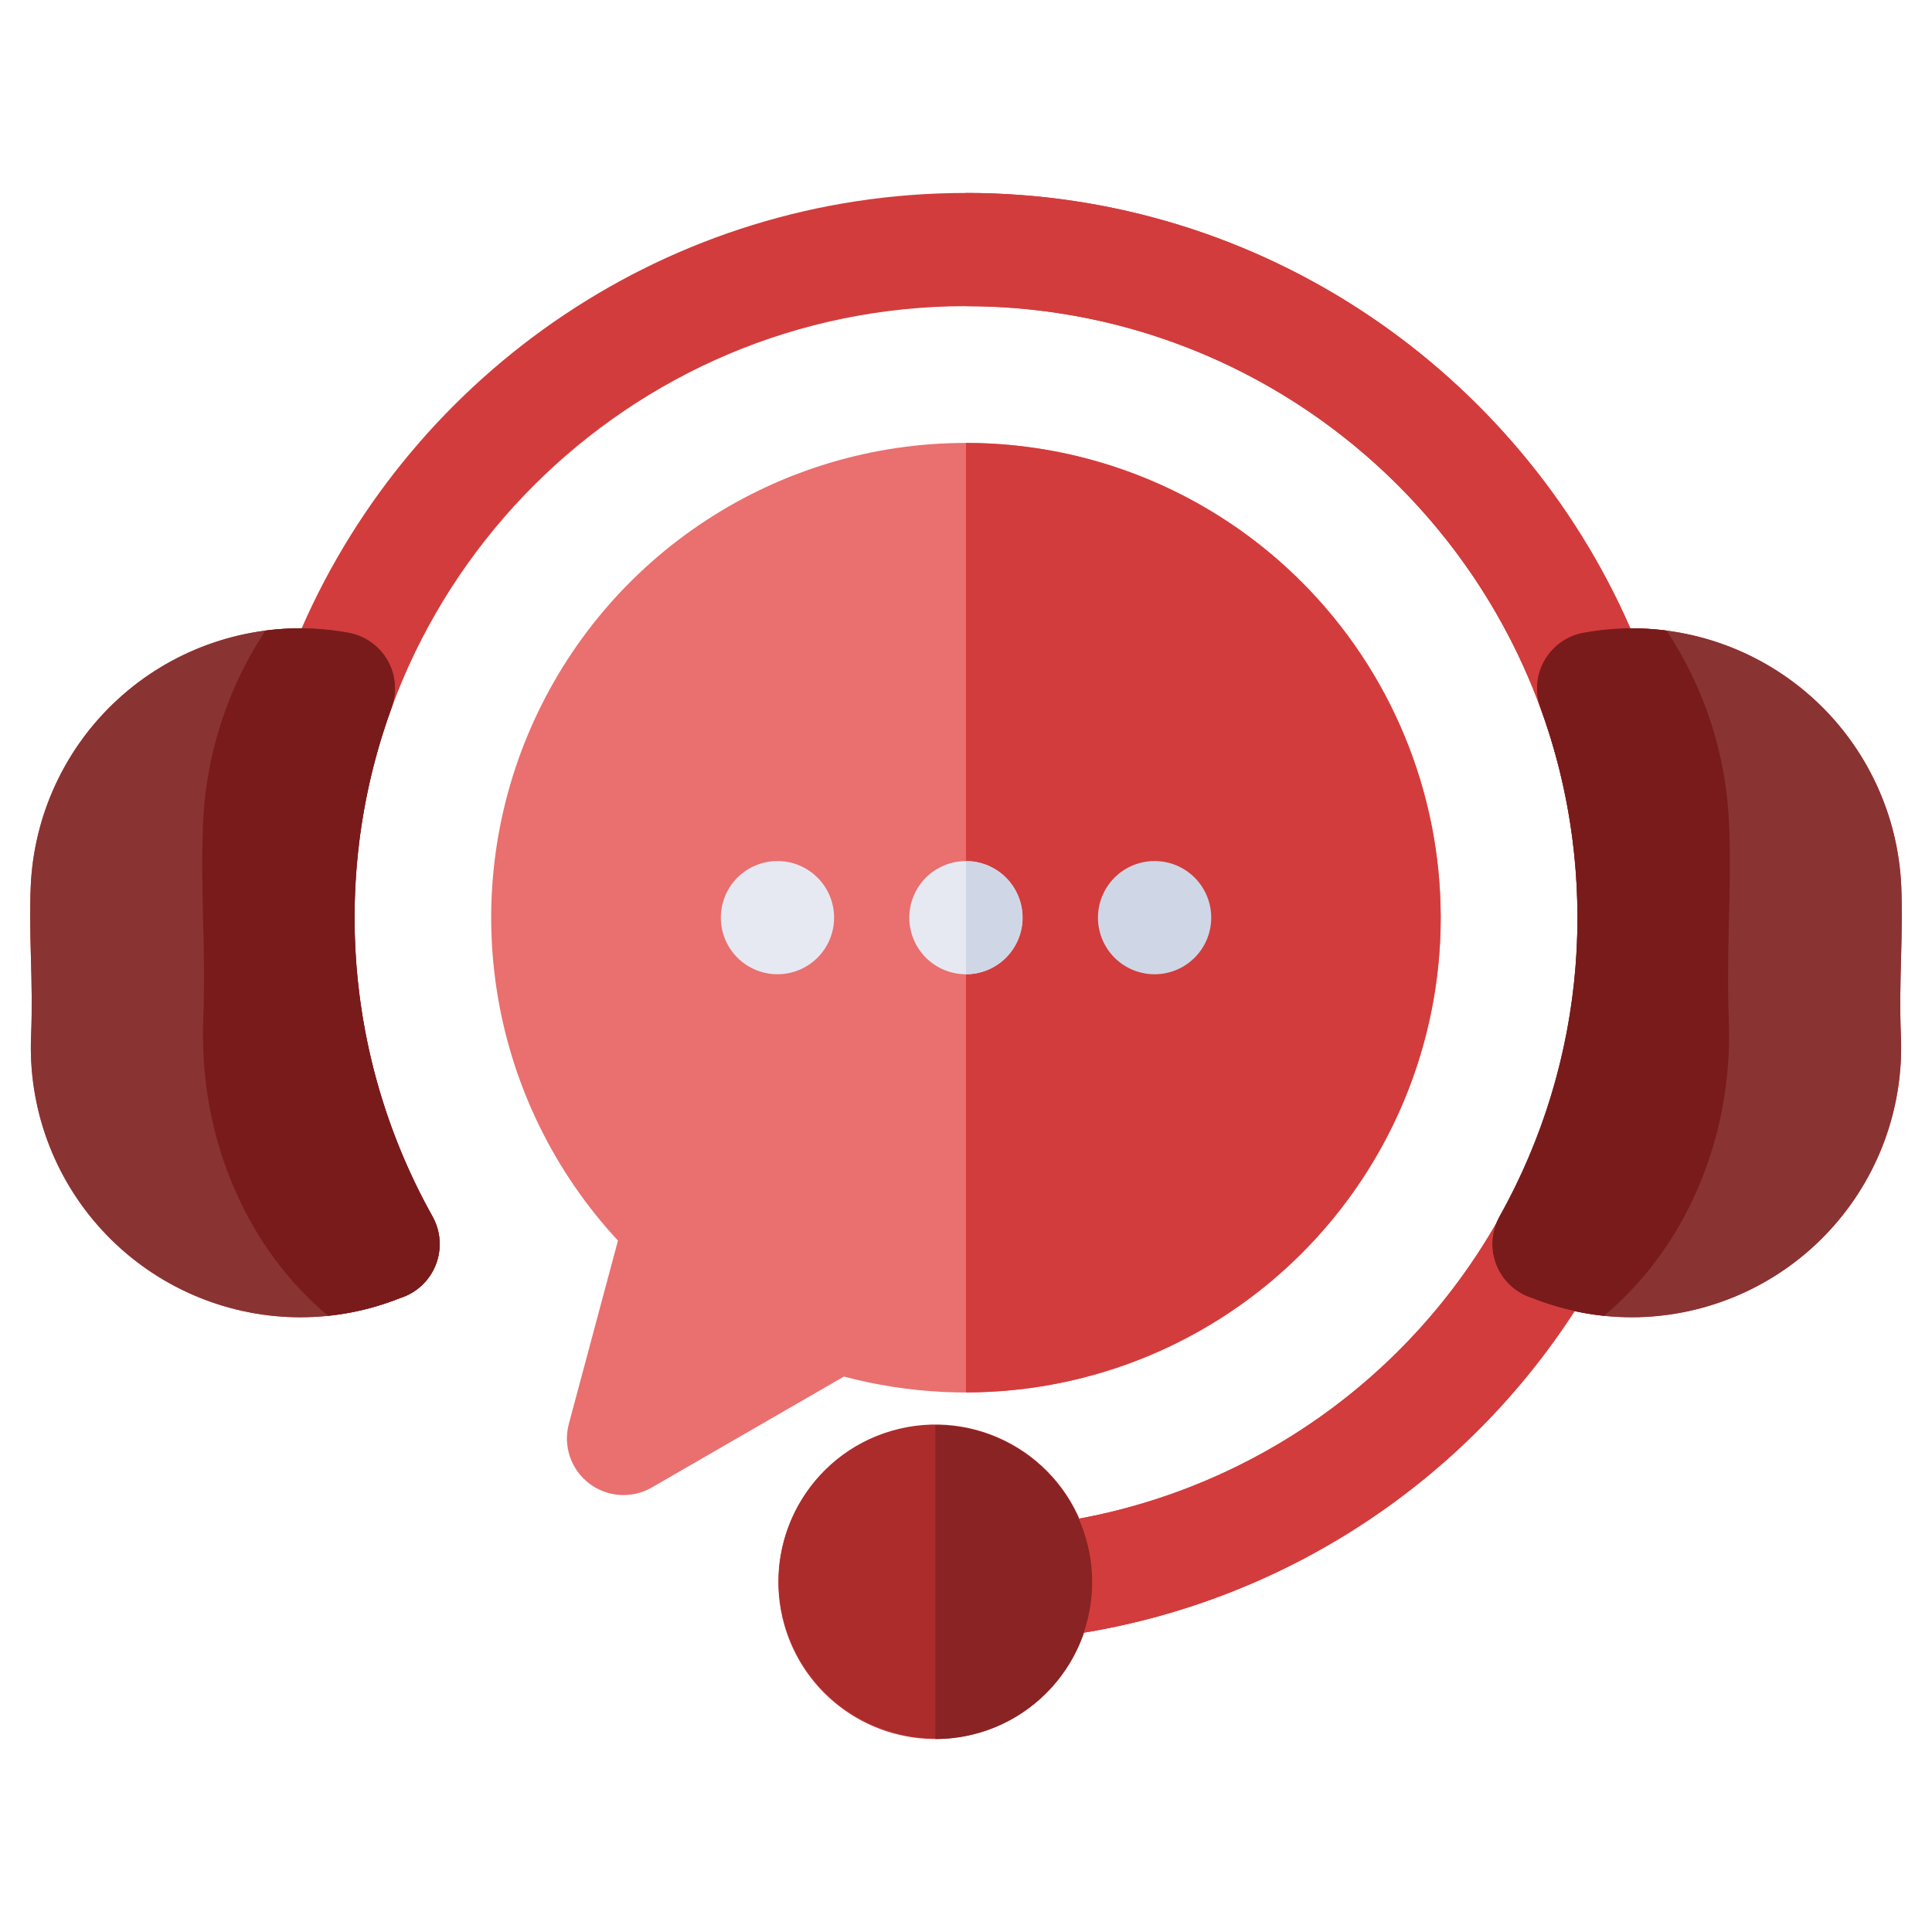 <svg width="70" height="70" viewBox="0 0 70 70" fill="none" xmlns="http://www.w3.org/2000/svg">
<path d="M34.997 16.048C31.649 16.048 28.375 17.025 25.575 18.859C22.774 20.692 20.57 23.303 19.232 26.372C17.893 29.44 17.479 32.831 18.04 36.131C18.601 39.431 20.113 42.496 22.39 44.949L20.611 51.587C20.506 51.979 20.519 52.393 20.649 52.777C20.779 53.161 21.021 53.498 21.343 53.745C21.664 53.992 22.052 54.138 22.457 54.165C22.862 54.191 23.266 54.097 23.617 53.894L30.577 49.875C32.942 50.504 35.414 50.62 37.828 50.218C40.242 49.815 42.542 48.902 44.575 47.539C46.608 46.176 48.326 44.396 49.616 42.316C50.906 40.236 51.737 37.905 52.054 35.479C52.371 33.052 52.166 30.586 51.454 28.245C50.742 25.903 49.539 23.741 47.924 21.902C46.31 20.063 44.322 18.589 42.092 17.58C39.863 16.57 37.444 16.048 34.997 16.048Z" fill="#EA6F6F"/>
<path d="M35 16.048V50.448C39.562 50.448 43.937 48.636 47.162 45.41C50.388 42.185 52.2 37.81 52.2 33.248C52.2 28.686 50.388 24.312 47.162 21.086C43.937 17.86 39.562 16.048 35 16.048Z" fill="#D33C3C"/>
<path d="M68.879 34.709C68.901 33.872 68.924 33.007 68.886 32.1C68.772 29.578 67.687 27.198 65.858 25.459C64.028 23.719 61.597 22.755 59.072 22.768C55.017 13.491 45.754 6.991 35 6.991C24.246 6.991 14.982 13.491 10.928 22.768C8.403 22.754 5.97 23.719 4.141 25.459C2.311 27.2 1.226 29.581 1.114 32.104C1.076 33.006 1.099 33.872 1.121 34.709C1.145 35.598 1.169 36.517 1.126 37.547C1.019 40.132 1.94 42.654 3.689 44.56C5.437 46.466 7.87 47.602 10.454 47.718C10.597 47.724 10.74 47.727 10.882 47.727C12.117 47.728 13.342 47.492 14.489 47.034C14.781 46.943 15.049 46.788 15.273 46.58C15.497 46.373 15.672 46.118 15.784 45.834C15.897 45.55 15.945 45.244 15.925 44.94C15.905 44.635 15.816 44.338 15.667 44.072C13.816 40.765 12.844 37.038 12.845 33.248C12.845 21.032 22.784 11.093 35 11.093C47.216 11.093 57.155 21.032 57.155 33.248C57.17 38.419 55.37 43.432 52.068 47.412C48.767 51.391 44.173 54.086 39.088 55.026C38.552 53.813 37.61 52.826 36.424 52.235C35.238 51.643 33.882 51.485 32.592 51.787C31.301 52.089 30.157 52.833 29.356 53.889C28.555 54.945 28.149 56.248 28.207 57.572C28.265 58.896 28.784 60.158 29.674 61.141C30.564 62.123 31.769 62.763 33.081 62.951C34.393 63.139 35.73 62.862 36.859 62.169C37.989 61.476 38.842 60.41 39.269 59.156C42.881 58.559 46.329 57.214 49.391 55.207C52.453 53.2 55.063 50.577 57.053 47.503C57.731 47.651 58.424 47.727 59.118 47.727C59.261 47.727 59.404 47.724 59.547 47.718C62.131 47.601 64.563 46.466 66.311 44.559C68.059 42.654 68.981 40.132 68.874 37.548C68.83 36.517 68.855 35.598 68.879 34.709Z" fill="#D33C3C"/>
<path d="M68.879 34.709C68.901 33.872 68.924 33.007 68.886 32.1C68.77 29.516 67.634 27.084 65.728 25.336C63.821 23.587 61.3 22.666 58.715 22.774C58.268 22.794 57.823 22.845 57.383 22.924C57.088 22.977 56.808 23.093 56.563 23.265C56.318 23.437 56.114 23.661 55.964 23.921C55.815 24.18 55.724 24.469 55.698 24.767C55.673 25.066 55.713 25.366 55.815 25.647C56.907 28.645 57.34 31.842 57.084 35.022C56.828 38.202 55.889 41.289 54.332 44.074C54.183 44.34 54.095 44.636 54.075 44.941C54.055 45.246 54.103 45.551 54.216 45.835C54.329 46.118 54.504 46.373 54.727 46.581C54.952 46.788 55.219 46.943 55.511 47.034C56.658 47.493 57.883 47.728 59.119 47.727C59.261 47.727 59.404 47.724 59.547 47.718C62.131 47.601 64.563 46.466 66.311 44.56C68.059 42.654 68.981 40.132 68.874 37.548C68.831 36.517 68.855 35.598 68.879 34.709Z" fill="#8A3333"/>
<path d="M55.833 25.707C55.827 25.687 55.822 25.666 55.815 25.647C55.712 25.365 55.672 25.065 55.698 24.767C55.724 24.468 55.814 24.179 55.964 23.92C56.113 23.66 56.318 23.437 56.563 23.265C56.808 23.093 57.087 22.976 57.382 22.924C57.822 22.844 58.267 22.794 58.715 22.773C58.834 22.768 58.953 22.768 59.072 22.767C55.017 13.491 45.754 6.991 35 6.991V11.093C44.57 11.093 52.741 17.192 55.833 25.707Z" fill="#D33C3C"/>
<path d="M15.667 44.072C14.11 41.288 13.172 38.201 12.916 35.021C12.66 31.841 13.093 28.644 14.185 25.647C14.288 25.365 14.328 25.065 14.302 24.767C14.276 24.468 14.185 24.18 14.036 23.92C13.887 23.66 13.682 23.437 13.437 23.265C13.192 23.093 12.913 22.976 12.618 22.924C12.176 22.844 11.729 22.794 11.281 22.773C8.696 22.666 6.175 23.588 4.269 25.337C2.363 27.086 1.229 29.52 1.114 32.104C1.076 33.006 1.099 33.872 1.121 34.709C1.145 35.598 1.169 36.517 1.126 37.547C1.019 40.132 1.94 42.654 3.689 44.56C5.437 46.466 7.87 47.602 10.454 47.718C10.597 47.724 10.74 47.727 10.882 47.727C12.117 47.728 13.342 47.493 14.489 47.034C14.781 46.943 15.049 46.788 15.273 46.58C15.497 46.373 15.672 46.118 15.784 45.834C15.897 45.55 15.945 45.244 15.925 44.94C15.905 44.635 15.816 44.338 15.667 44.072Z" fill="#8A3333"/>
<path d="M12.848 33.248C12.845 30.655 13.299 28.082 14.188 25.647C14.291 25.365 14.331 25.065 14.305 24.767C14.28 24.468 14.189 24.18 14.039 23.92C13.89 23.66 13.686 23.437 13.441 23.265C13.196 23.093 12.916 22.976 12.621 22.924C12.179 22.844 11.733 22.794 11.284 22.773C10.729 22.75 10.172 22.775 9.62 22.846C8.217 24.964 7.431 27.432 7.351 29.971C7.308 31.131 7.334 32.243 7.359 33.318C7.385 34.46 7.413 35.64 7.364 36.964C7.202 41.334 9.015 45.286 11.889 47.674C12.782 47.582 13.659 47.366 14.493 47.034C14.785 46.943 15.052 46.788 15.277 46.58C15.501 46.372 15.675 46.117 15.788 45.834C15.901 45.55 15.949 45.244 15.929 44.939C15.909 44.635 15.82 44.338 15.671 44.072C13.82 40.765 12.848 37.038 12.848 33.248Z" fill="#791B1B"/>
<path d="M57.154 33.248C57.157 30.655 56.704 28.082 55.814 25.647C55.712 25.365 55.672 25.065 55.697 24.767C55.723 24.468 55.814 24.18 55.963 23.92C56.113 23.66 56.317 23.437 56.562 23.265C56.807 23.093 57.087 22.976 57.382 22.924C57.823 22.844 58.27 22.794 58.719 22.773C59.274 22.75 59.831 22.775 60.382 22.846C61.786 24.964 62.572 27.432 62.652 29.971C62.694 31.131 62.669 32.243 62.644 33.318C62.617 34.46 62.59 35.64 62.639 36.964C62.801 41.334 60.989 45.285 58.115 47.674C57.221 47.582 56.345 47.366 55.511 47.033C55.219 46.943 54.951 46.788 54.727 46.58C54.503 46.372 54.328 46.117 54.215 45.833C54.102 45.55 54.054 45.244 54.075 44.939C54.095 44.634 54.183 44.338 54.333 44.072C56.184 40.764 57.155 37.038 57.154 33.248Z" fill="#791B1B"/>
<path d="M28.17 35.299C27.626 35.299 27.104 35.084 26.719 34.7C26.334 34.315 26.118 33.794 26.117 33.25C26.117 32.706 26.332 32.184 26.716 31.799C27.101 31.414 27.622 31.198 28.166 31.197H28.17C28.714 31.197 29.235 31.413 29.62 31.798C30.005 32.182 30.221 32.704 30.221 33.248C30.221 33.792 30.005 34.314 29.62 34.698C29.235 35.083 28.714 35.299 28.17 35.299Z" fill="#E6E9F2"/>
<path d="M34.996 35.299C34.928 35.299 34.861 35.296 34.794 35.289C34.727 35.283 34.661 35.273 34.596 35.259C34.53 35.246 34.464 35.229 34.4 35.21C34.336 35.191 34.273 35.168 34.211 35.142C34.149 35.117 34.089 35.089 34.029 35.057C33.971 35.026 33.913 34.99 33.857 34.953C33.801 34.916 33.748 34.876 33.696 34.834C33.644 34.792 33.593 34.745 33.545 34.699C33.498 34.652 33.453 34.6 33.41 34.548C33.368 34.497 33.328 34.443 33.291 34.387C33.254 34.331 33.219 34.274 33.187 34.215C33.156 34.156 33.129 34.094 33.102 34.033C33.077 33.971 33.054 33.908 33.034 33.844C33.015 33.78 32.999 33.714 32.985 33.649C32.971 33.583 32.962 33.516 32.955 33.45C32.948 33.383 32.945 33.316 32.945 33.248C32.945 33.181 32.948 33.114 32.955 33.047C32.962 32.98 32.973 32.913 32.985 32.848C32.997 32.782 33.015 32.716 33.034 32.654C33.053 32.589 33.076 32.526 33.102 32.463C33.129 32.402 33.157 32.342 33.187 32.283C33.219 32.223 33.254 32.165 33.291 32.109C33.328 32.055 33.368 32 33.41 31.948C33.453 31.896 33.499 31.846 33.545 31.798C33.592 31.75 33.644 31.706 33.696 31.662C33.748 31.621 33.801 31.58 33.857 31.544C33.913 31.506 33.971 31.472 34.029 31.441C34.088 31.41 34.15 31.381 34.211 31.355C34.273 31.329 34.336 31.307 34.4 31.288C34.528 31.249 34.66 31.222 34.794 31.209C34.928 31.195 35.063 31.195 35.197 31.209C35.264 31.214 35.331 31.224 35.397 31.239C35.462 31.251 35.527 31.267 35.591 31.288C35.655 31.307 35.719 31.329 35.781 31.355C35.842 31.381 35.903 31.41 35.961 31.441C36.02 31.472 36.078 31.506 36.134 31.544C36.19 31.58 36.244 31.621 36.296 31.662C36.348 31.706 36.399 31.751 36.445 31.798C36.492 31.844 36.538 31.896 36.582 31.948C36.623 32 36.664 32.055 36.701 32.109C36.738 32.165 36.772 32.223 36.803 32.283C36.835 32.342 36.864 32.402 36.89 32.463C36.916 32.525 36.938 32.589 36.958 32.654C36.978 32.718 36.994 32.782 37.007 32.848C37.021 32.913 37.031 32.98 37.037 33.047C37.044 33.114 37.047 33.181 37.047 33.248C37.047 33.315 37.043 33.384 37.037 33.45C37.032 33.517 37.02 33.583 37.007 33.649C36.995 33.714 36.977 33.78 36.958 33.844C36.939 33.909 36.916 33.971 36.89 34.033C36.864 34.094 36.835 34.156 36.803 34.215C36.772 34.274 36.738 34.331 36.701 34.387C36.664 34.443 36.623 34.496 36.582 34.548C36.538 34.6 36.493 34.651 36.445 34.699C36.398 34.747 36.348 34.792 36.296 34.834C36.244 34.876 36.19 34.916 36.134 34.953C36.078 34.991 36.02 35.025 35.961 35.057C35.903 35.089 35.843 35.117 35.781 35.142C35.719 35.168 35.655 35.191 35.591 35.21C35.528 35.229 35.462 35.246 35.397 35.259C35.331 35.273 35.264 35.283 35.197 35.289C35.13 35.296 35.063 35.299 34.996 35.299Z" fill="#E6E9F2"/>
<path d="M37.011 32.848C36.998 32.782 36.981 32.716 36.962 32.654C36.943 32.591 36.92 32.525 36.894 32.463C36.868 32.402 36.839 32.342 36.808 32.283C36.776 32.223 36.742 32.165 36.705 32.109C36.668 32.055 36.627 32 36.586 31.948C36.542 31.896 36.497 31.846 36.449 31.798C36.401 31.75 36.352 31.706 36.3 31.662C36.248 31.621 36.194 31.58 36.138 31.544C36.082 31.506 36.025 31.472 35.965 31.441C35.907 31.41 35.846 31.381 35.785 31.355C35.723 31.329 35.659 31.307 35.595 31.288C35.531 31.267 35.466 31.251 35.401 31.239C35.335 31.224 35.268 31.214 35.201 31.209C35.134 31.202 35.067 31.198 35 31.198V35.299C35.067 35.299 35.134 35.296 35.201 35.289C35.268 35.283 35.335 35.273 35.401 35.26C35.466 35.246 35.532 35.229 35.595 35.21C35.659 35.191 35.723 35.168 35.785 35.142C35.846 35.117 35.907 35.089 35.965 35.057C36.024 35.025 36.082 34.991 36.138 34.953C36.194 34.916 36.248 34.877 36.3 34.834C36.352 34.792 36.403 34.745 36.449 34.699C36.496 34.653 36.542 34.6 36.586 34.548C36.627 34.497 36.668 34.443 36.705 34.387C36.742 34.331 36.776 34.274 36.807 34.215C36.839 34.156 36.868 34.095 36.894 34.033C36.919 33.972 36.941 33.907 36.962 33.844C36.982 33.782 36.998 33.714 37.011 33.649C37.025 33.583 37.034 33.516 37.041 33.451C37.048 33.385 37.051 33.315 37.051 33.248C37.051 33.181 37.047 33.114 37.041 33.047C37.036 32.98 37.023 32.913 37.011 32.848Z" fill="#CFD7E6"/>
<path d="M41.834 35.299C41.29 35.299 40.768 35.084 40.383 34.7C39.998 34.315 39.782 33.794 39.781 33.25C39.781 32.706 39.996 32.184 40.381 31.799C40.765 31.414 41.286 31.198 41.83 31.197H41.834C42.378 31.197 42.9 31.413 43.284 31.798C43.669 32.182 43.885 32.704 43.885 33.248C43.885 33.792 43.669 34.314 43.284 34.698C42.9 35.083 42.378 35.299 41.834 35.299Z" fill="#CFD7E6"/>
<path d="M35.203 62.832C38.258 62.11 40.149 59.047 39.427 55.992C38.705 52.937 35.642 51.045 32.587 51.767C29.532 52.49 27.64 55.552 28.362 58.608C29.085 61.663 32.147 63.554 35.203 62.832Z" fill="#AC2C2C"/>
<path d="M33.891 51.637V63.009C35.399 63.009 36.845 62.41 37.911 61.343C38.978 60.277 39.577 58.831 39.577 57.323C39.577 55.815 38.978 54.368 37.911 53.302C36.845 52.236 35.399 51.637 33.891 51.637Z" fill="#8A2323"/>
<path d="M55.509 47.034C55.239 46.95 54.99 46.811 54.776 46.626C54.563 46.441 54.39 46.214 54.268 45.959C54.147 45.704 54.079 45.427 54.069 45.144C54.06 44.862 54.109 44.581 54.214 44.318C52.62 47.094 50.442 49.49 47.83 51.339C45.217 53.188 42.234 54.446 39.086 55.026C39.664 56.331 39.729 57.806 39.267 59.156C42.879 58.559 46.327 57.214 49.389 55.208C52.452 53.201 55.061 50.577 57.051 47.503C56.525 47.389 56.009 47.233 55.509 47.034Z" fill="#D33C3C"/>
</svg>
